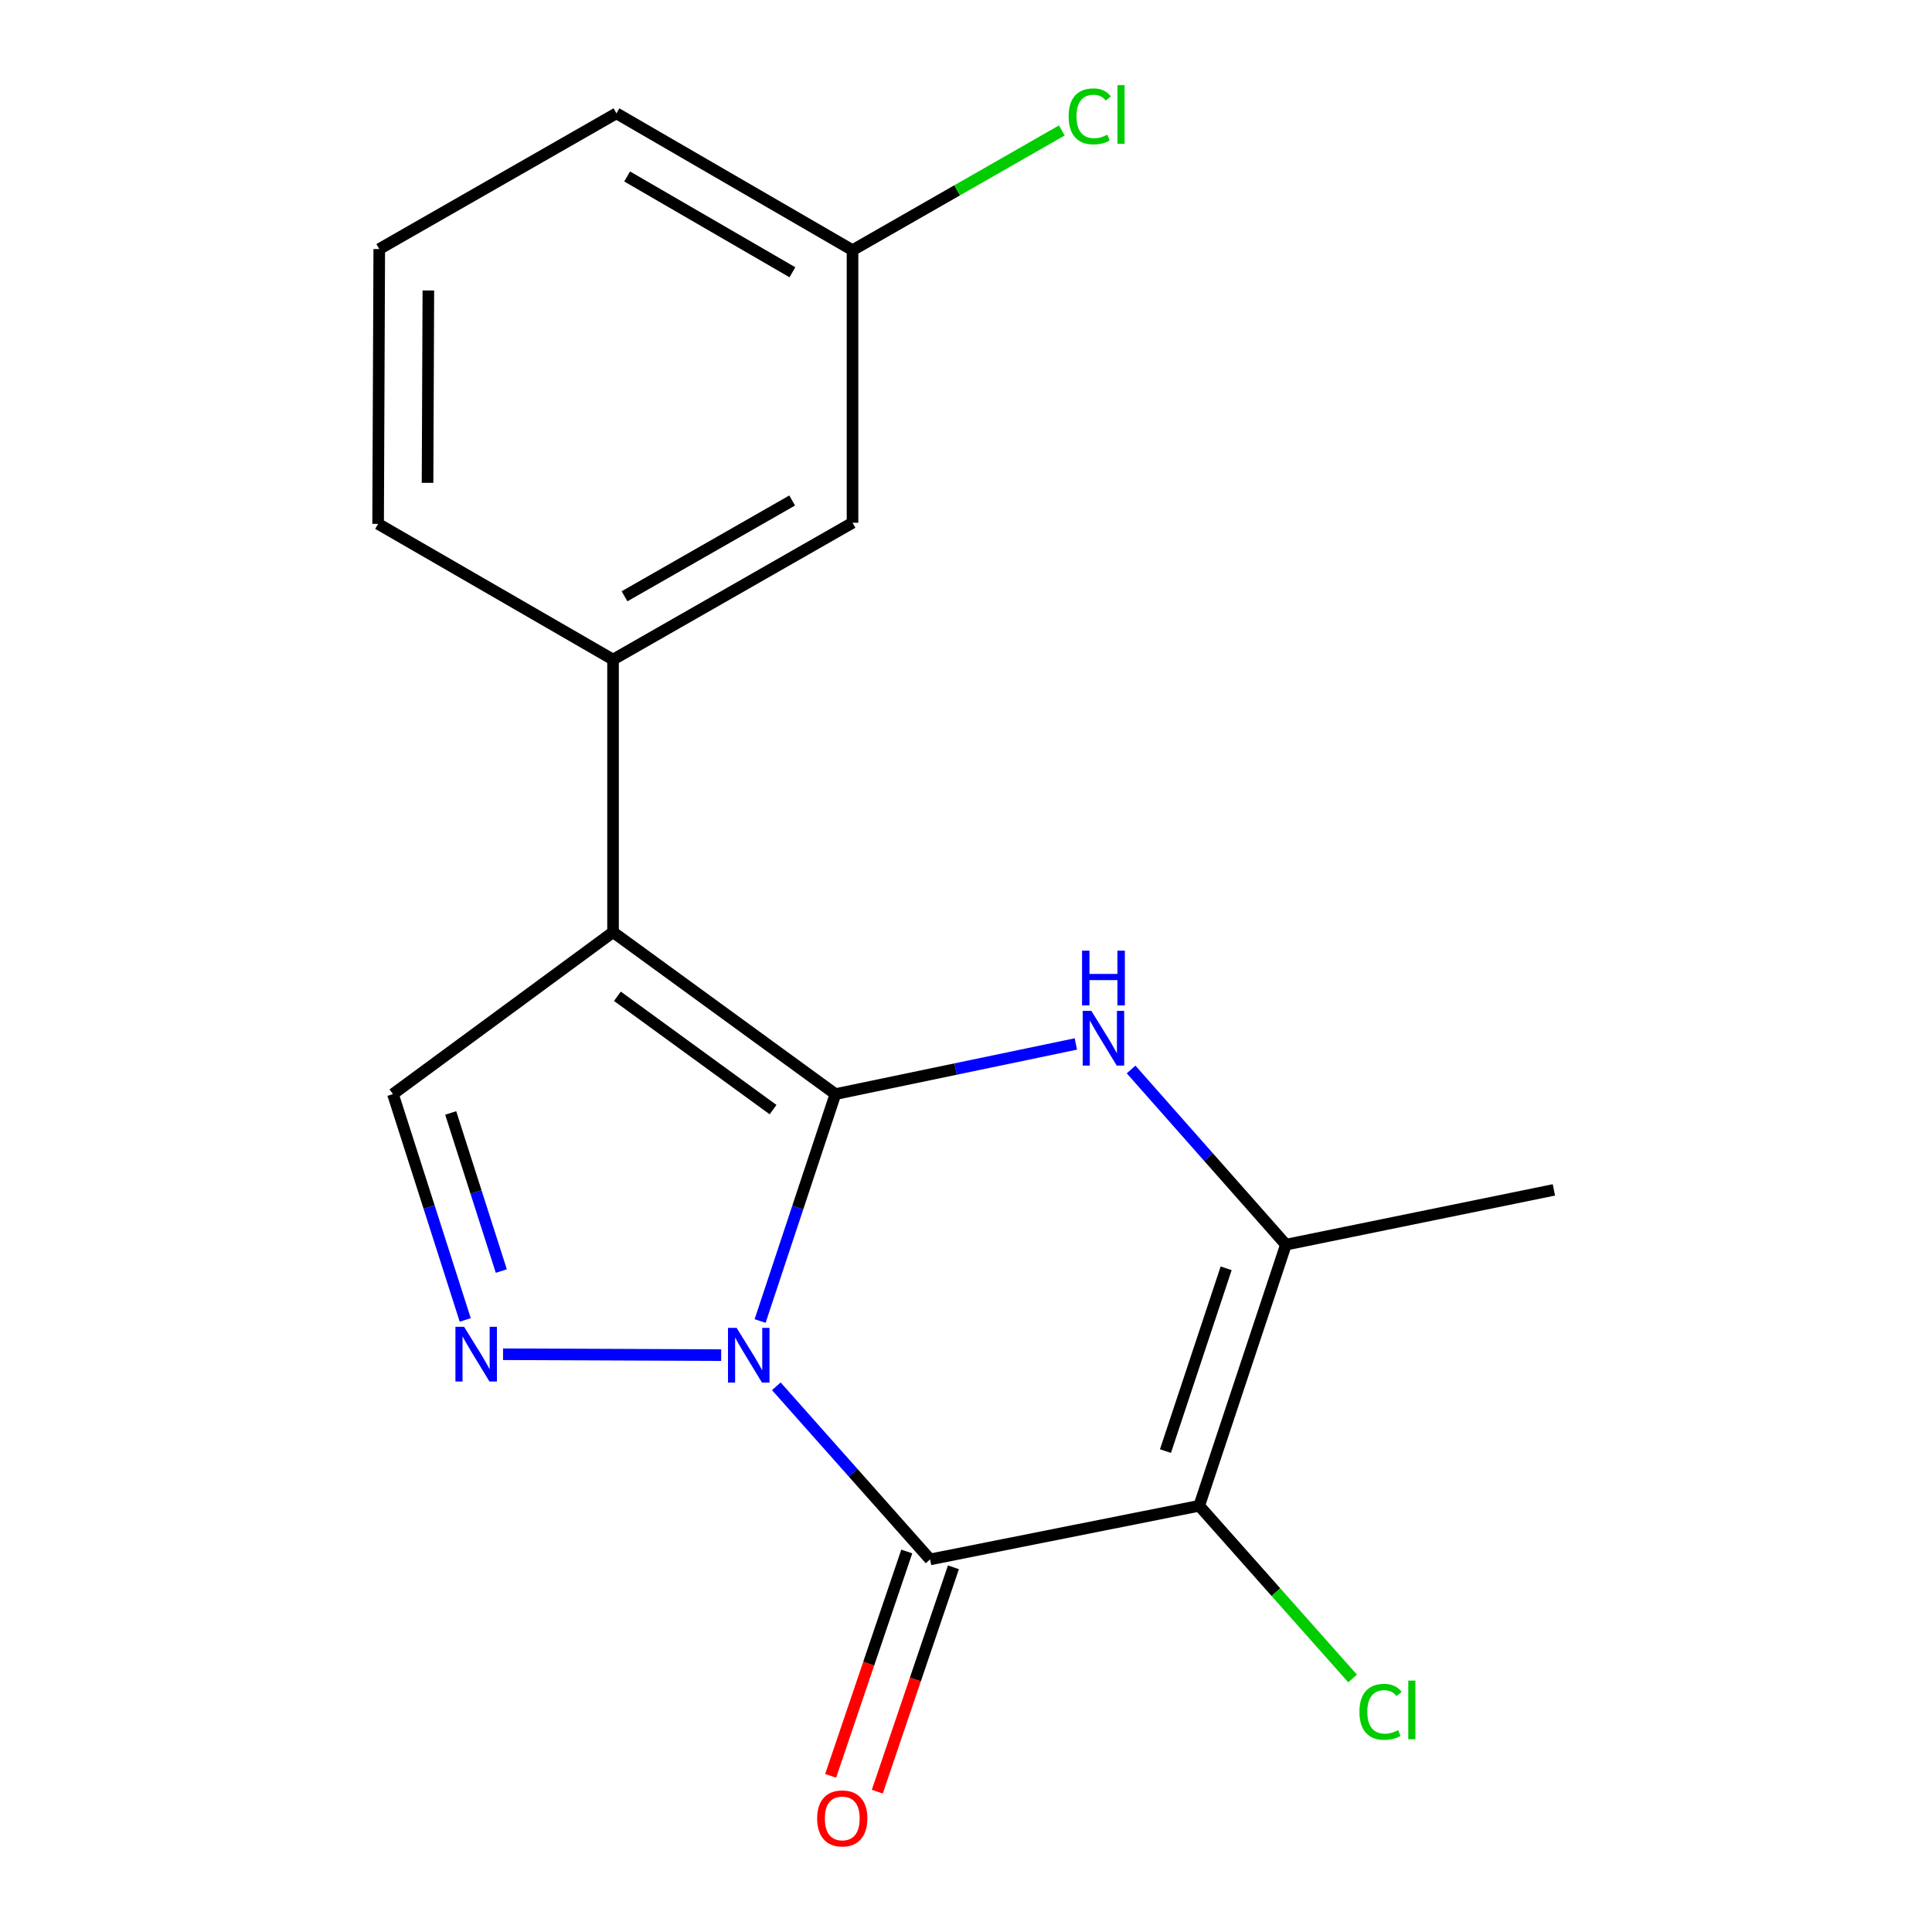 <?xml version='1.0' encoding='iso-8859-1'?>
<svg version='1.1' baseProfile='full'
              xmlns='http://www.w3.org/2000/svg'
                      xmlns:rdkit='http://www.rdkit.org/xml'
                      xmlns:xlink='http://www.w3.org/1999/xlink'
                  xml:space='preserve'
width='1000px' height='1000px' viewBox='0 0 1000 1000'>
<!-- END OF HEADER -->
<rect style='opacity:1.0;fill:#FFFFFF;stroke:none' width='1000' height='1000' x='0' y='0'> </rect>
<path class='bond-0' d='M 393.43,683.758 L 412.922,625.031' style='fill:none;fill-rule:evenodd;stroke:#0000FF;stroke-width:6px;stroke-linecap:butt;stroke-linejoin:miter;stroke-opacity:1' />
<path class='bond-0' d='M 412.922,625.031 L 432.413,566.304' style='fill:none;fill-rule:evenodd;stroke:#000000;stroke-width:6px;stroke-linecap:butt;stroke-linejoin:miter;stroke-opacity:1' />
<path class='bond-1' d='M 401.822,717.546 L 441.618,762.345' style='fill:none;fill-rule:evenodd;stroke:#0000FF;stroke-width:6px;stroke-linecap:butt;stroke-linejoin:miter;stroke-opacity:1' />
<path class='bond-1' d='M 441.618,762.345 L 481.414,807.144' style='fill:none;fill-rule:evenodd;stroke:#000000;stroke-width:6px;stroke-linecap:butt;stroke-linejoin:miter;stroke-opacity:1' />
<path class='bond-5' d='M 373.282,701.42 L 260.378,700.955' style='fill:none;fill-rule:evenodd;stroke:#0000FF;stroke-width:6px;stroke-linecap:butt;stroke-linejoin:miter;stroke-opacity:1' />
<path class='bond-2' d='M 432.413,566.304 L 317.313,482.483' style='fill:none;fill-rule:evenodd;stroke:#000000;stroke-width:6px;stroke-linecap:butt;stroke-linejoin:miter;stroke-opacity:1' />
<path class='bond-2' d='M 400.137,574.344 L 319.567,515.669' style='fill:none;fill-rule:evenodd;stroke:#000000;stroke-width:6px;stroke-linecap:butt;stroke-linejoin:miter;stroke-opacity:1' />
<path class='bond-4' d='M 432.413,566.304 L 494.636,553.33' style='fill:none;fill-rule:evenodd;stroke:#000000;stroke-width:6px;stroke-linecap:butt;stroke-linejoin:miter;stroke-opacity:1' />
<path class='bond-4' d='M 494.636,553.33 L 556.86,540.355' style='fill:none;fill-rule:evenodd;stroke:#0000FF;stroke-width:6px;stroke-linecap:butt;stroke-linejoin:miter;stroke-opacity:1' />
<path class='bond-3' d='M 481.414,807.144 L 620.71,779.392' style='fill:none;fill-rule:evenodd;stroke:#000000;stroke-width:6px;stroke-linecap:butt;stroke-linejoin:miter;stroke-opacity:1' />
<path class='bond-9' d='M 469.34,803.047 L 449.64,861.111' style='fill:none;fill-rule:evenodd;stroke:#000000;stroke-width:6px;stroke-linecap:butt;stroke-linejoin:miter;stroke-opacity:1' />
<path class='bond-9' d='M 449.64,861.111 L 429.94,919.174' style='fill:none;fill-rule:evenodd;stroke:#FF0000;stroke-width:6px;stroke-linecap:butt;stroke-linejoin:miter;stroke-opacity:1' />
<path class='bond-9' d='M 493.488,811.24 L 473.787,869.304' style='fill:none;fill-rule:evenodd;stroke:#000000;stroke-width:6px;stroke-linecap:butt;stroke-linejoin:miter;stroke-opacity:1' />
<path class='bond-9' d='M 473.787,869.304 L 454.087,927.367' style='fill:none;fill-rule:evenodd;stroke:#FF0000;stroke-width:6px;stroke-linecap:butt;stroke-linejoin:miter;stroke-opacity:1' />
<path class='bond-8' d='M 317.313,482.483 L 317.313,341.402' style='fill:none;fill-rule:evenodd;stroke:#000000;stroke-width:6px;stroke-linecap:butt;stroke-linejoin:miter;stroke-opacity:1' />
<path class='bond-18' d='M 317.313,482.483 L 203.388,566.304' style='fill:none;fill-rule:evenodd;stroke:#000000;stroke-width:6px;stroke-linecap:butt;stroke-linejoin:miter;stroke-opacity:1' />
<path class='bond-6' d='M 620.71,779.392 L 665.589,644.233' style='fill:none;fill-rule:evenodd;stroke:#000000;stroke-width:6px;stroke-linecap:butt;stroke-linejoin:miter;stroke-opacity:1' />
<path class='bond-6' d='M 603.242,751.083 L 634.657,656.471' style='fill:none;fill-rule:evenodd;stroke:#000000;stroke-width:6px;stroke-linecap:butt;stroke-linejoin:miter;stroke-opacity:1' />
<path class='bond-10' d='M 620.71,779.392 L 660.409,824.089' style='fill:none;fill-rule:evenodd;stroke:#000000;stroke-width:6px;stroke-linecap:butt;stroke-linejoin:miter;stroke-opacity:1' />
<path class='bond-10' d='M 660.409,824.089 L 700.108,868.785' style='fill:none;fill-rule:evenodd;stroke:#00CC00;stroke-width:6px;stroke-linecap:butt;stroke-linejoin:miter;stroke-opacity:1' />
<path class='bond-19' d='M 585.448,553.562 L 625.518,598.897' style='fill:none;fill-rule:evenodd;stroke:#0000FF;stroke-width:6px;stroke-linecap:butt;stroke-linejoin:miter;stroke-opacity:1' />
<path class='bond-19' d='M 625.518,598.897 L 665.589,644.233' style='fill:none;fill-rule:evenodd;stroke:#000000;stroke-width:6px;stroke-linecap:butt;stroke-linejoin:miter;stroke-opacity:1' />
<path class='bond-7' d='M 240.805,683.204 L 222.097,624.754' style='fill:none;fill-rule:evenodd;stroke:#0000FF;stroke-width:6px;stroke-linecap:butt;stroke-linejoin:miter;stroke-opacity:1' />
<path class='bond-7' d='M 222.097,624.754 L 203.388,566.304' style='fill:none;fill-rule:evenodd;stroke:#000000;stroke-width:6px;stroke-linecap:butt;stroke-linejoin:miter;stroke-opacity:1' />
<path class='bond-7' d='M 259.478,657.896 L 246.382,616.981' style='fill:none;fill-rule:evenodd;stroke:#0000FF;stroke-width:6px;stroke-linecap:butt;stroke-linejoin:miter;stroke-opacity:1' />
<path class='bond-7' d='M 246.382,616.981 L 233.286,576.066' style='fill:none;fill-rule:evenodd;stroke:#000000;stroke-width:6px;stroke-linecap:butt;stroke-linejoin:miter;stroke-opacity:1' />
<path class='bond-13' d='M 665.589,644.233 L 804.29,615.886' style='fill:none;fill-rule:evenodd;stroke:#000000;stroke-width:6px;stroke-linecap:butt;stroke-linejoin:miter;stroke-opacity:1' />
<path class='bond-11' d='M 317.313,341.402 L 441.267,270.571' style='fill:none;fill-rule:evenodd;stroke:#000000;stroke-width:6px;stroke-linecap:butt;stroke-linejoin:miter;stroke-opacity:1' />
<path class='bond-11' d='M 323.255,308.638 L 410.023,259.056' style='fill:none;fill-rule:evenodd;stroke:#000000;stroke-width:6px;stroke-linecap:butt;stroke-linejoin:miter;stroke-opacity:1' />
<path class='bond-15' d='M 317.313,341.402 L 195.71,271.152' style='fill:none;fill-rule:evenodd;stroke:#000000;stroke-width:6px;stroke-linecap:butt;stroke-linejoin:miter;stroke-opacity:1' />
<path class='bond-12' d='M 441.267,270.571 L 441.267,129.49' style='fill:none;fill-rule:evenodd;stroke:#000000;stroke-width:6px;stroke-linecap:butt;stroke-linejoin:miter;stroke-opacity:1' />
<path class='bond-14' d='M 441.267,129.49 L 495.428,98.507' style='fill:none;fill-rule:evenodd;stroke:#000000;stroke-width:6px;stroke-linecap:butt;stroke-linejoin:miter;stroke-opacity:1' />
<path class='bond-14' d='M 495.428,98.507 L 549.589,67.524' style='fill:none;fill-rule:evenodd;stroke:#00CC00;stroke-width:6px;stroke-linecap:butt;stroke-linejoin:miter;stroke-opacity:1' />
<path class='bond-20' d='M 441.267,129.49 L 319.069,58.659' style='fill:none;fill-rule:evenodd;stroke:#000000;stroke-width:6px;stroke-linecap:butt;stroke-linejoin:miter;stroke-opacity:1' />
<path class='bond-20' d='M 410.15,140.926 L 324.612,91.345' style='fill:none;fill-rule:evenodd;stroke:#000000;stroke-width:6px;stroke-linecap:butt;stroke-linejoin:miter;stroke-opacity:1' />
<path class='bond-16' d='M 195.71,271.152 L 196.305,128.909' style='fill:none;fill-rule:evenodd;stroke:#000000;stroke-width:6px;stroke-linecap:butt;stroke-linejoin:miter;stroke-opacity:1' />
<path class='bond-16' d='M 221.298,249.922 L 221.715,150.352' style='fill:none;fill-rule:evenodd;stroke:#000000;stroke-width:6px;stroke-linecap:butt;stroke-linejoin:miter;stroke-opacity:1' />
<path class='bond-17' d='M 196.305,128.909 L 319.069,58.659' style='fill:none;fill-rule:evenodd;stroke:#000000;stroke-width:6px;stroke-linecap:butt;stroke-linejoin:miter;stroke-opacity:1' />
<path  class='atom-0' d='M 381.289 687.318
L 390.569 702.318
Q 391.489 703.798, 392.969 706.478
Q 394.449 709.158, 394.529 709.318
L 394.529 687.318
L 398.289 687.318
L 398.289 715.638
L 394.409 715.638
L 384.449 699.238
Q 383.289 697.318, 382.049 695.118
Q 380.849 692.918, 380.489 692.238
L 380.489 715.638
L 376.809 715.638
L 376.809 687.318
L 381.289 687.318
' fill='#0000FF'/>
<path  class='atom-5' d='M 564.883 523.217
L 574.163 538.217
Q 575.083 539.697, 576.563 542.377
Q 578.043 545.057, 578.123 545.217
L 578.123 523.217
L 581.883 523.217
L 581.883 551.537
L 578.003 551.537
L 568.043 535.137
Q 566.883 533.217, 565.643 531.017
Q 564.443 528.817, 564.083 528.137
L 564.083 551.537
L 560.403 551.537
L 560.403 523.217
L 564.883 523.217
' fill='#0000FF'/>
<path  class='atom-5' d='M 560.063 492.065
L 563.903 492.065
L 563.903 504.105
L 578.383 504.105
L 578.383 492.065
L 582.223 492.065
L 582.223 520.385
L 578.383 520.385
L 578.383 507.305
L 563.903 507.305
L 563.903 520.385
L 560.063 520.385
L 560.063 492.065
' fill='#0000FF'/>
<path  class='atom-6' d='M 240.208 686.737
L 249.488 701.737
Q 250.408 703.217, 251.888 705.897
Q 253.368 708.577, 253.448 708.737
L 253.448 686.737
L 257.208 686.737
L 257.208 715.057
L 253.328 715.057
L 243.368 698.657
Q 242.208 696.737, 240.968 694.537
Q 239.768 692.337, 239.408 691.657
L 239.408 715.057
L 235.728 715.057
L 235.728 686.737
L 240.208 686.737
' fill='#0000FF'/>
<path  class='atom-10' d='M 422.955 941.208
Q 422.955 934.408, 426.315 930.608
Q 429.675 926.808, 435.955 926.808
Q 442.235 926.808, 445.595 930.608
Q 448.955 934.408, 448.955 941.208
Q 448.955 948.088, 445.555 952.008
Q 442.155 955.888, 435.955 955.888
Q 429.715 955.888, 426.315 952.008
Q 422.955 948.128, 422.955 941.208
M 435.955 952.688
Q 440.275 952.688, 442.595 949.808
Q 444.955 946.888, 444.955 941.208
Q 444.955 935.648, 442.595 932.848
Q 440.275 930.008, 435.955 930.008
Q 431.635 930.008, 429.275 932.808
Q 426.955 935.608, 426.955 941.208
Q 426.955 946.928, 429.275 949.808
Q 431.635 952.688, 435.955 952.688
' fill='#FF0000'/>
<path  class='atom-11' d='M 703.641 886.038
Q 703.641 878.998, 706.921 875.318
Q 710.241 871.598, 716.521 871.598
Q 722.361 871.598, 725.481 875.718
L 722.841 877.878
Q 720.561 874.878, 716.521 874.878
Q 712.241 874.878, 709.961 877.758
Q 707.721 880.598, 707.721 886.038
Q 707.721 891.638, 710.041 894.518
Q 712.401 897.398, 716.961 897.398
Q 720.081 897.398, 723.721 895.518
L 724.841 898.518
Q 723.361 899.478, 721.121 900.038
Q 718.881 900.598, 716.401 900.598
Q 710.241 900.598, 706.921 896.838
Q 703.641 893.078, 703.641 886.038
' fill='#00CC00'/>
<path  class='atom-11' d='M 728.921 869.878
L 732.601 869.878
L 732.601 900.238
L 728.921 900.238
L 728.921 869.878
' fill='#00CC00'/>
<path  class='atom-15' d='M 553.125 60.234
Q 553.125 53.194, 556.405 49.514
Q 559.725 45.794, 566.005 45.794
Q 571.845 45.794, 574.965 49.914
L 572.325 52.074
Q 570.045 49.074, 566.005 49.074
Q 561.725 49.074, 559.445 51.954
Q 557.205 54.794, 557.205 60.234
Q 557.205 65.834, 559.525 68.714
Q 561.885 71.594, 566.445 71.594
Q 569.565 71.594, 573.205 69.714
L 574.325 72.714
Q 572.845 73.674, 570.605 74.234
Q 568.365 74.794, 565.885 74.794
Q 559.725 74.794, 556.405 71.034
Q 553.125 67.274, 553.125 60.234
' fill='#00CC00'/>
<path  class='atom-15' d='M 578.405 44.074
L 582.085 44.074
L 582.085 74.434
L 578.405 74.434
L 578.405 44.074
' fill='#00CC00'/>
</svg>
